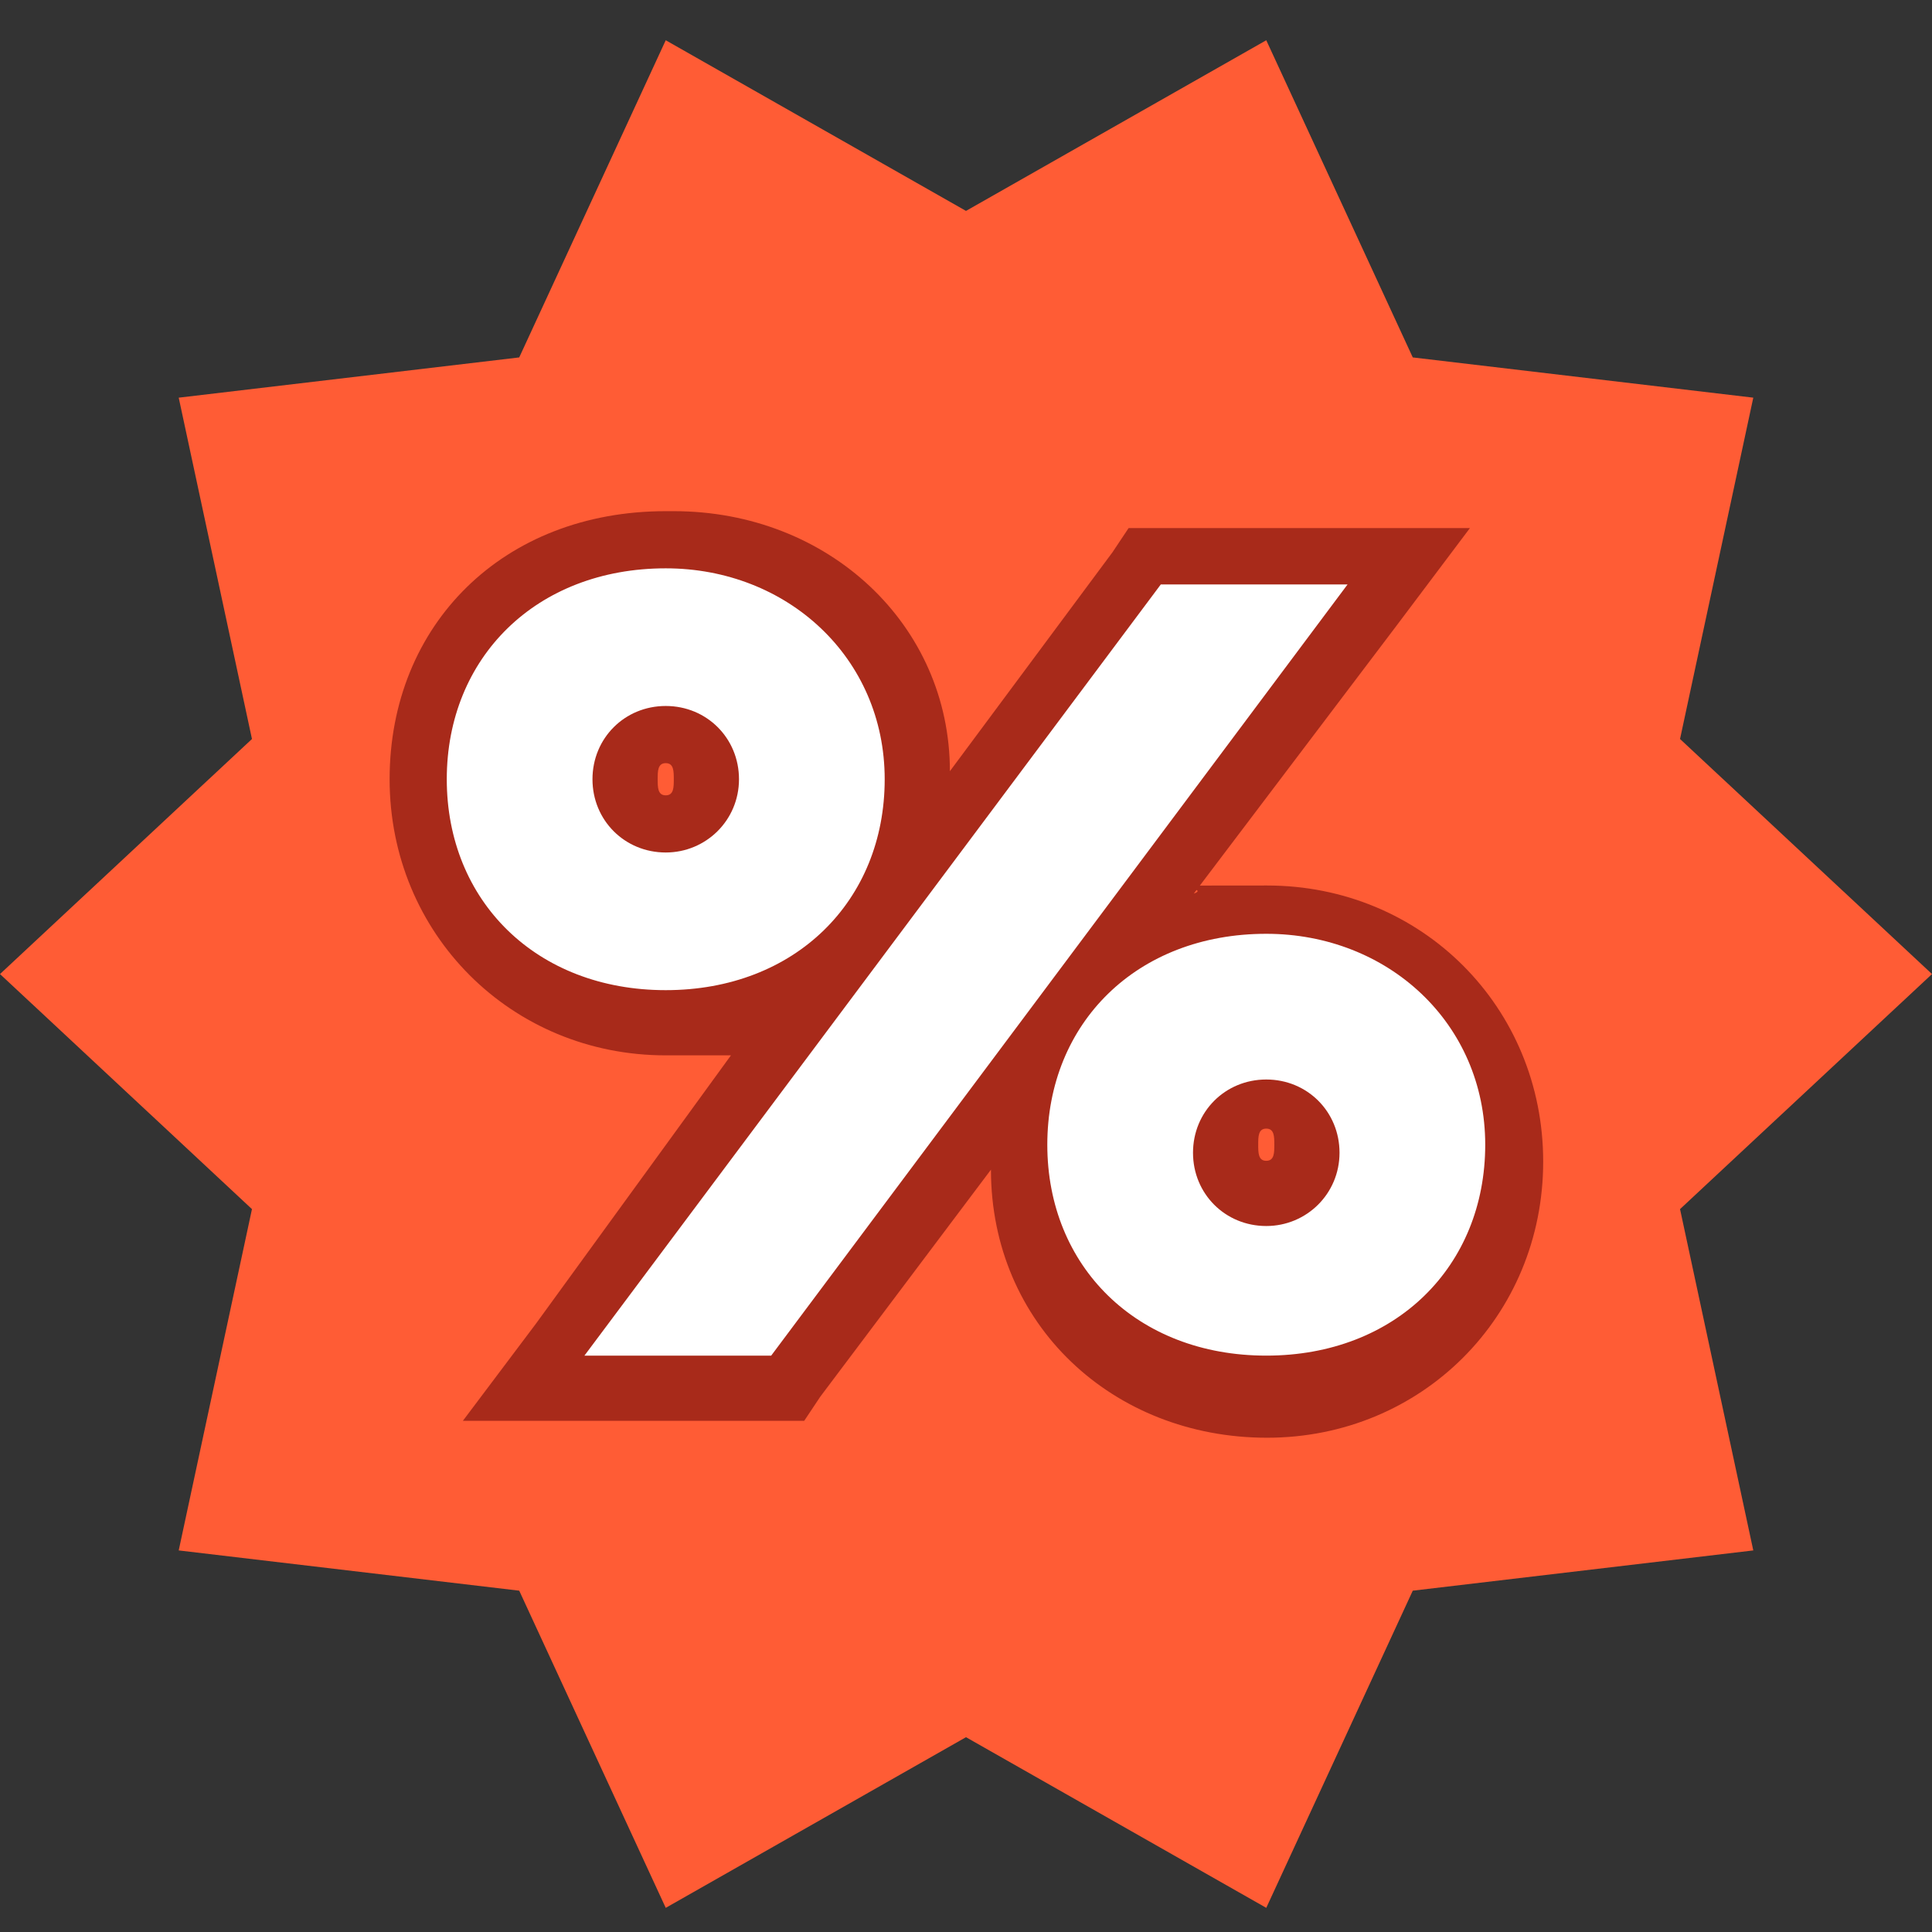 <?xml version="1.0" encoding="UTF-8"?>
<svg id="Layer_1" data-name="Layer 1" xmlns="http://www.w3.org/2000/svg" viewBox="0 0 24 24">
  <rect x="0" y="0" width="24" height="24" fill="#333333" stroke="none"/>
  <defs>
    <style>
      .cls-1 {
        fill: #a82a1a;
      }

      .cls-2 {
        fill: #fff;
      }

      .cls-3 {
        fill: #ff5c35;
      }
    </style>
  </defs>
  <polygon class="cls-3" points="24 12.1 20.87 9.18 21.78 4.94 17.55 4.44 15.73 .5 12 2.62 8.27 .5 6.45 4.44 2.22 4.94 3.13 9.18 0 12.1 3.13 15.02 2.22 19.26 6.45 19.76 8.27 23.7 12 21.58 15.73 23.7 17.55 19.76 21.78 19.26 20.87 15.02 24 12.1"/>
  <g>
    <path class="cls-2" d="M15.73,17.34c-1.71,0-3.13-1.31-3.13-3.03s1.31-3.03,3.13-3.03,3.13,1.31,3.13,3.03-1.31,3.03-3.13,3.03ZM15.73,13.71c-.3,0-.5.2-.5.5s.2.5.5.5.5-.2.5-.5-.2-.5-.5-.5ZM6.45,17.14l3.93-5.24c-.5.5-1.31.81-2.12.81-1.71,0-3.13-1.31-3.13-3.03s1.31-3.03,3.13-3.03,3.13,1.31,3.13,3.03-.1,1.01-.3,1.41l3.13-4.24h3.23l-7.66,10.29h-3.33ZM8.27,9.18c-.3,0-.5.2-.5.5s.2.5.5.5.5-.2.5-.5-.2-.5-.5-.5Z"/>
    <path class="cls-1" d="M8.27,7.06c1.51,0,2.72,1.11,2.72,2.62s-1.11,2.62-2.72,2.62-2.72-1.11-2.72-2.62,1.11-2.62,2.72-2.62M8.27,10.59c.5,0,.91-.4.91-.91s-.4-.91-.91-.91-.91.4-.91.91.4.91.91.91M16.74,7.26l-7.16,9.58h-2.32l7.16-9.58h2.32M15.73,11.6c1.51,0,2.72,1.11,2.72,2.62s-1.11,2.62-2.72,2.62-2.72-1.11-2.72-2.62,1.11-2.62,2.72-2.62M15.73,15.23c.5,0,.91-.4.91-.91s-.4-.91-.91-.91-.91.4-.91.91.4.91.91.91M8.27,6.35c-2.02,0-3.43,1.41-3.43,3.33s1.51,3.43,3.43,3.43.61,0,.81,0l-2.42,3.33-.91,1.21h4.24l.2-.3,2.12-2.82c0,1.92,1.51,3.33,3.43,3.33s3.43-1.51,3.43-3.43-1.51-3.43-3.43-3.43-.61,0-.91.1l2.52-3.33.91-1.21h-4.24l-.2.3-2.02,2.72c0-1.82-1.51-3.23-3.43-3.23h-.1ZM8.27,9.88c-.1,0-.1-.1-.1-.2s0-.2.1-.2.1.1.1.2,0,.2-.1.2h0ZM15.73,14.42c-.1,0-.1-.1-.1-.2s0-.2.1-.2.1.1.1.2,0,.2-.1.2h0Z"/>
  </g>
</svg>